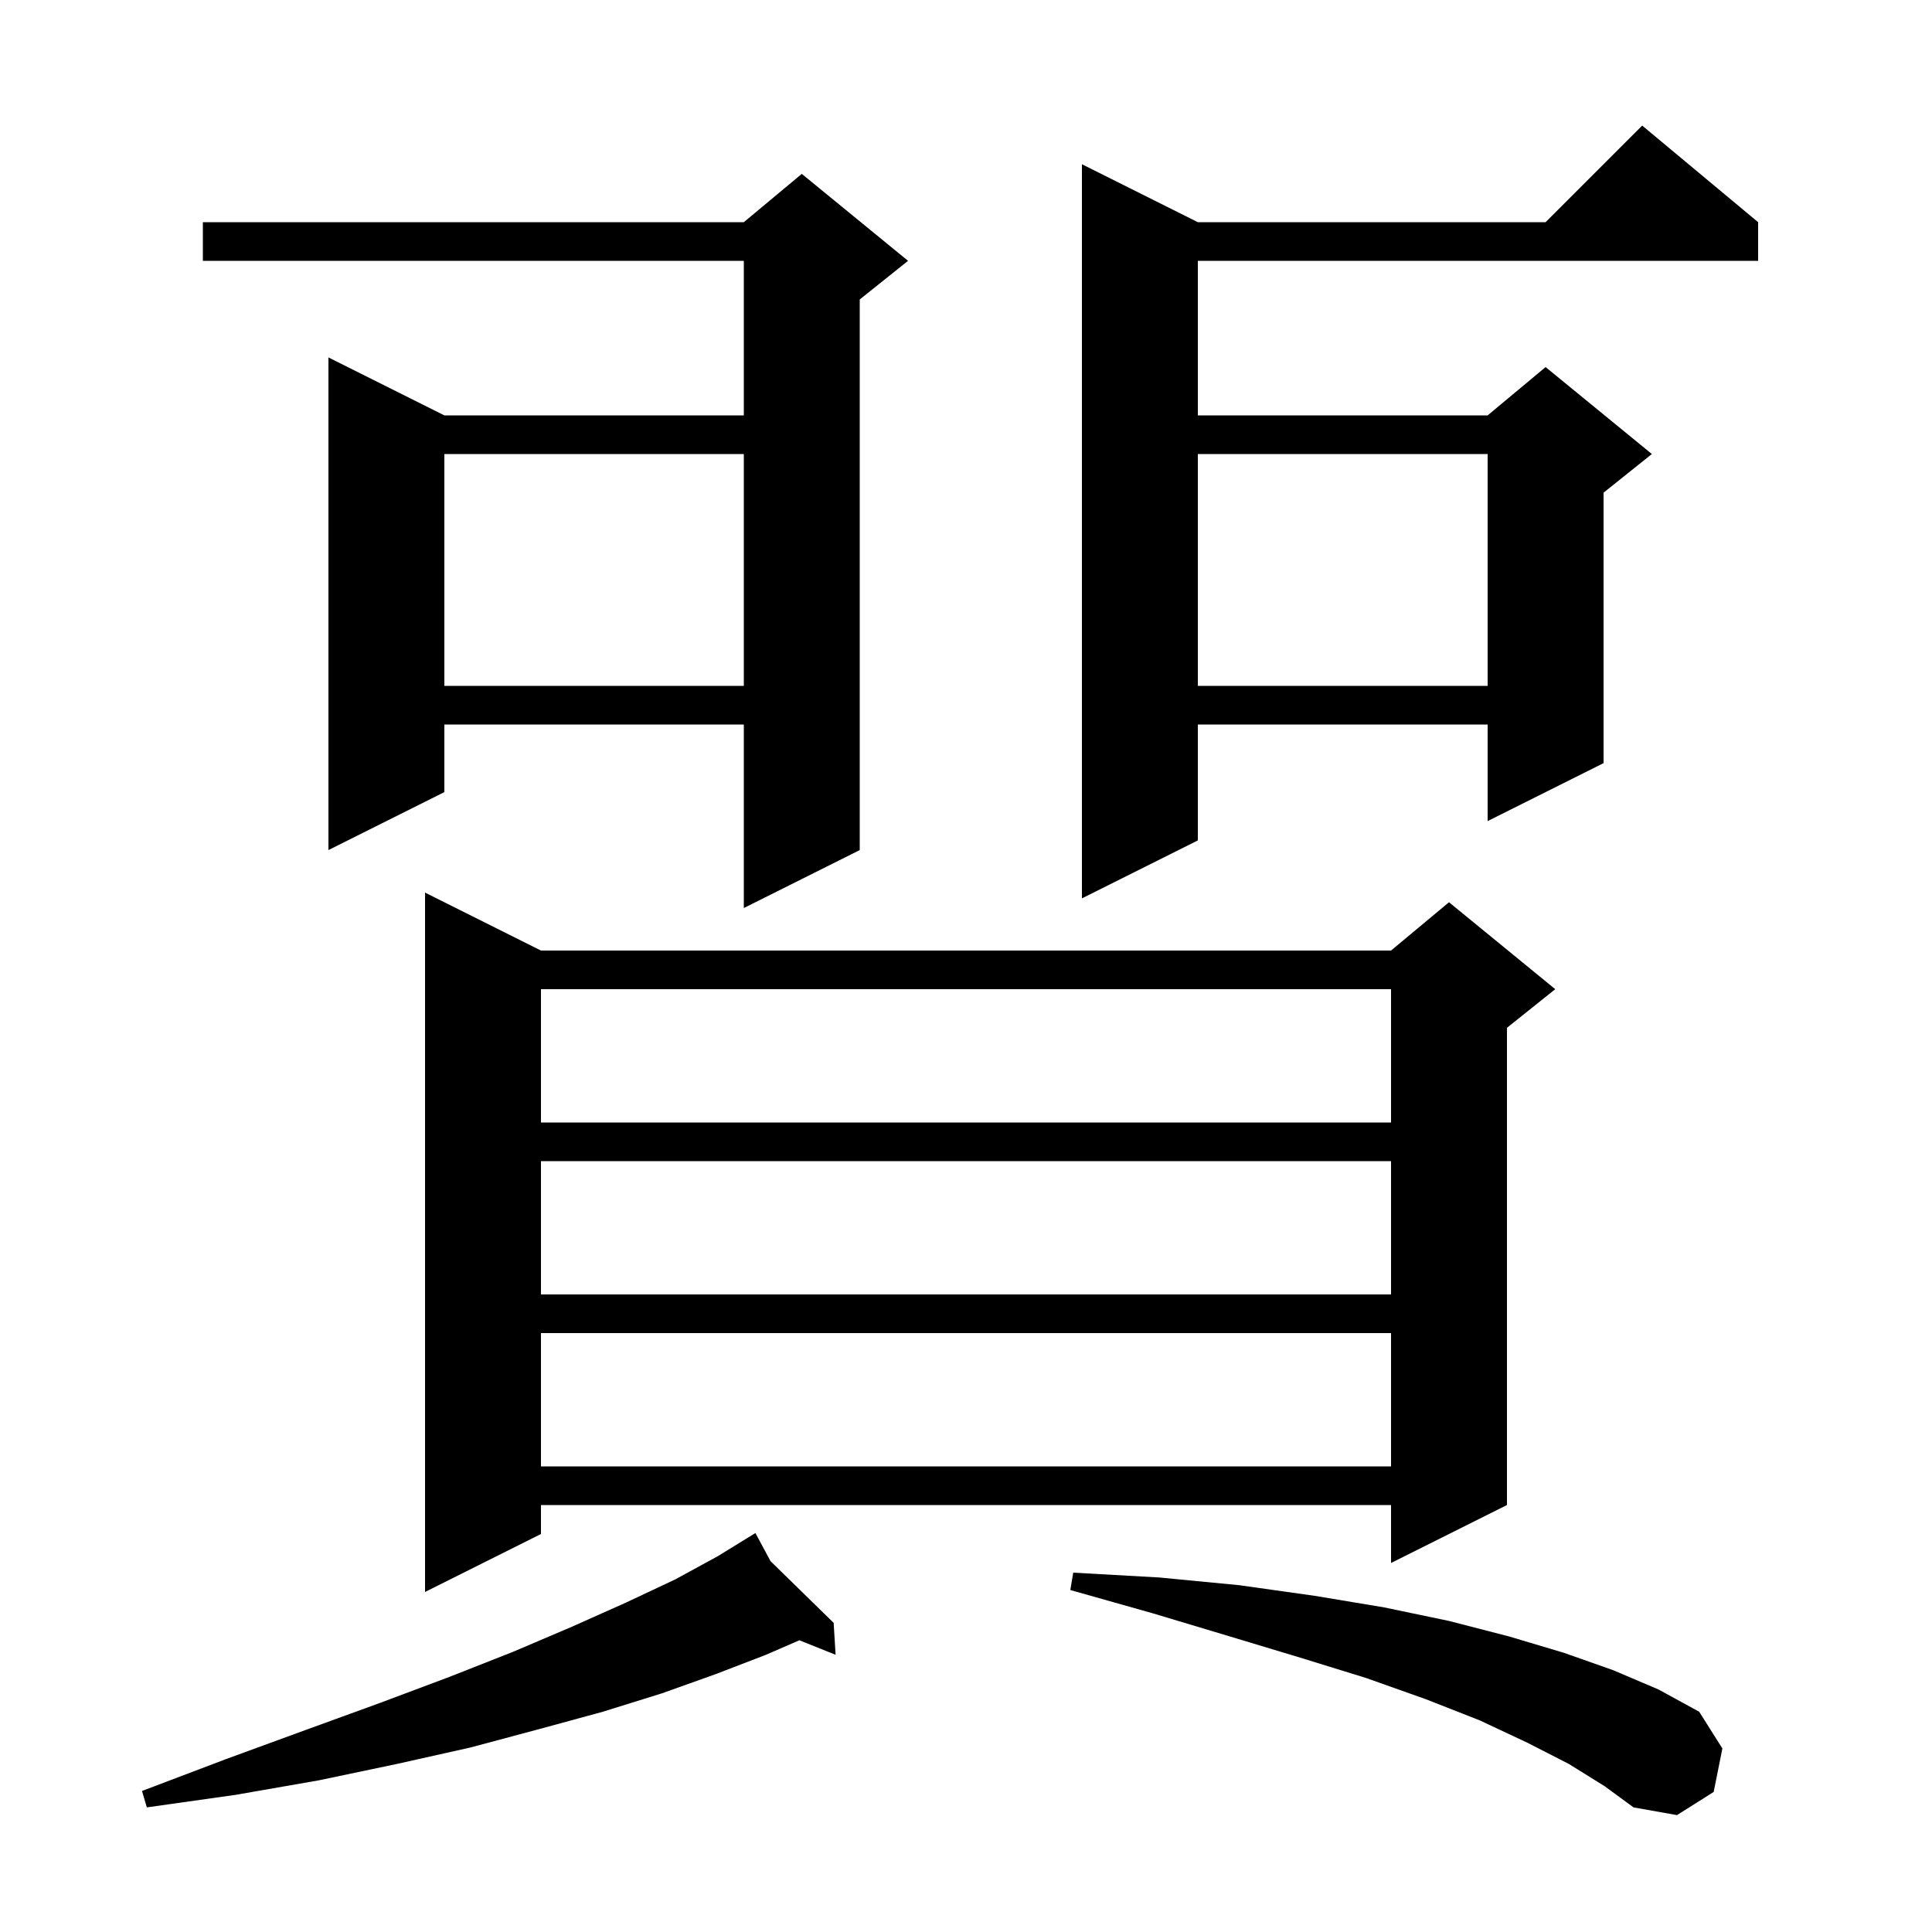 <svg xmlns="http://www.w3.org/2000/svg" xmlns:xlink="http://www.w3.org/1999/xlink" version="1.1" baseProfile="full" viewBox="0 0 200 200" width="200" height="200"><g fill="currentColor"><path d="M 162.4 182.6 L 158.1 180.4 L 153.2 178.1 L 147.6 175.9 L 141.4 173.7 L 134.6 171.6 L 127.3 169.4 L 119.3 167.0 L 110.8 164.6 L 111.1 162.8 L 120.0 163.3 L 128.3 164.1 L 136.1 165.2 L 143.3 166.4 L 150.0 167.8 L 156.2 169.4 L 161.9 171.1 L 167.0 172.9 L 171.7 174.9 L 175.9 177.2 L 178.3 181.0 L 177.4 185.5 L 173.6 187.9 L 169.1 187.1 L 166.1 184.9 Z M 79.765 161.61 L 86.3 168.0 L 86.5 171.3 L 82.75 169.8 L 79.3 171.3 L 74.1 173.3 L 68.5 175.3 L 62.4 177.2 L 55.8 179.0 L 48.7 180.9 L 41.1 182.6 L 33.0 184.3 L 24.4 185.8 L 15.2 187.1 L 14.7 185.4 L 23.4 182.1 L 31.6 179.1 L 39.3 176.3 L 46.5 173.6 L 53.1 171.0 L 59.2 168.4 L 64.8 165.9 L 69.9 163.5 L 74.3 161.1 L 77.325 159.238 L 77.3 159.2 L 77.334 159.233 L 78.2 158.7 Z M 56.0 98.4 L 144.0 98.4 L 150.0 93.4 L 161.0 102.4 L 156.0 106.4 L 156.0 155.8 L 144.0 161.8 L 144.0 155.8 L 56.0 155.8 L 56.0 158.8 L 44.0 164.8 L 44.0 92.4 Z M 56.0 138.0 L 56.0 151.8 L 144.0 151.8 L 144.0 138.0 Z M 56.0 120.2 L 56.0 134.0 L 144.0 134.0 L 144.0 120.2 Z M 56.0 102.4 L 56.0 116.2 L 144.0 116.2 L 144.0 102.4 Z M 94.0 27.0 L 89.0 31.0 L 89.0 88.0 L 77.0 94.0 L 77.0 75.0 L 46.0 75.0 L 46.0 82.0 L 34.0 88.0 L 34.0 37.0 L 46.0 43.0 L 77.0 43.0 L 77.0 27.0 L 21.0 27.0 L 21.0 23.0 L 77.0 23.0 L 83.0 18.0 Z M 182.0 23.0 L 182.0 27.0 L 124.0 27.0 L 124.0 43.0 L 154.0 43.0 L 160.0 38.0 L 171.0 47.0 L 166.0 51.0 L 166.0 79.0 L 154.0 85.0 L 154.0 75.0 L 124.0 75.0 L 124.0 87.0 L 112.0 93.0 L 112.0 17.0 L 124.0 23.0 L 160.0 23.0 L 170.0 13.0 Z M 124.0 47.0 L 124.0 71.0 L 154.0 71.0 L 154.0 47.0 Z M 46.0 47.0 L 46.0 71.0 L 77.0 71.0 L 77.0 47.0 Z "/></g></svg>